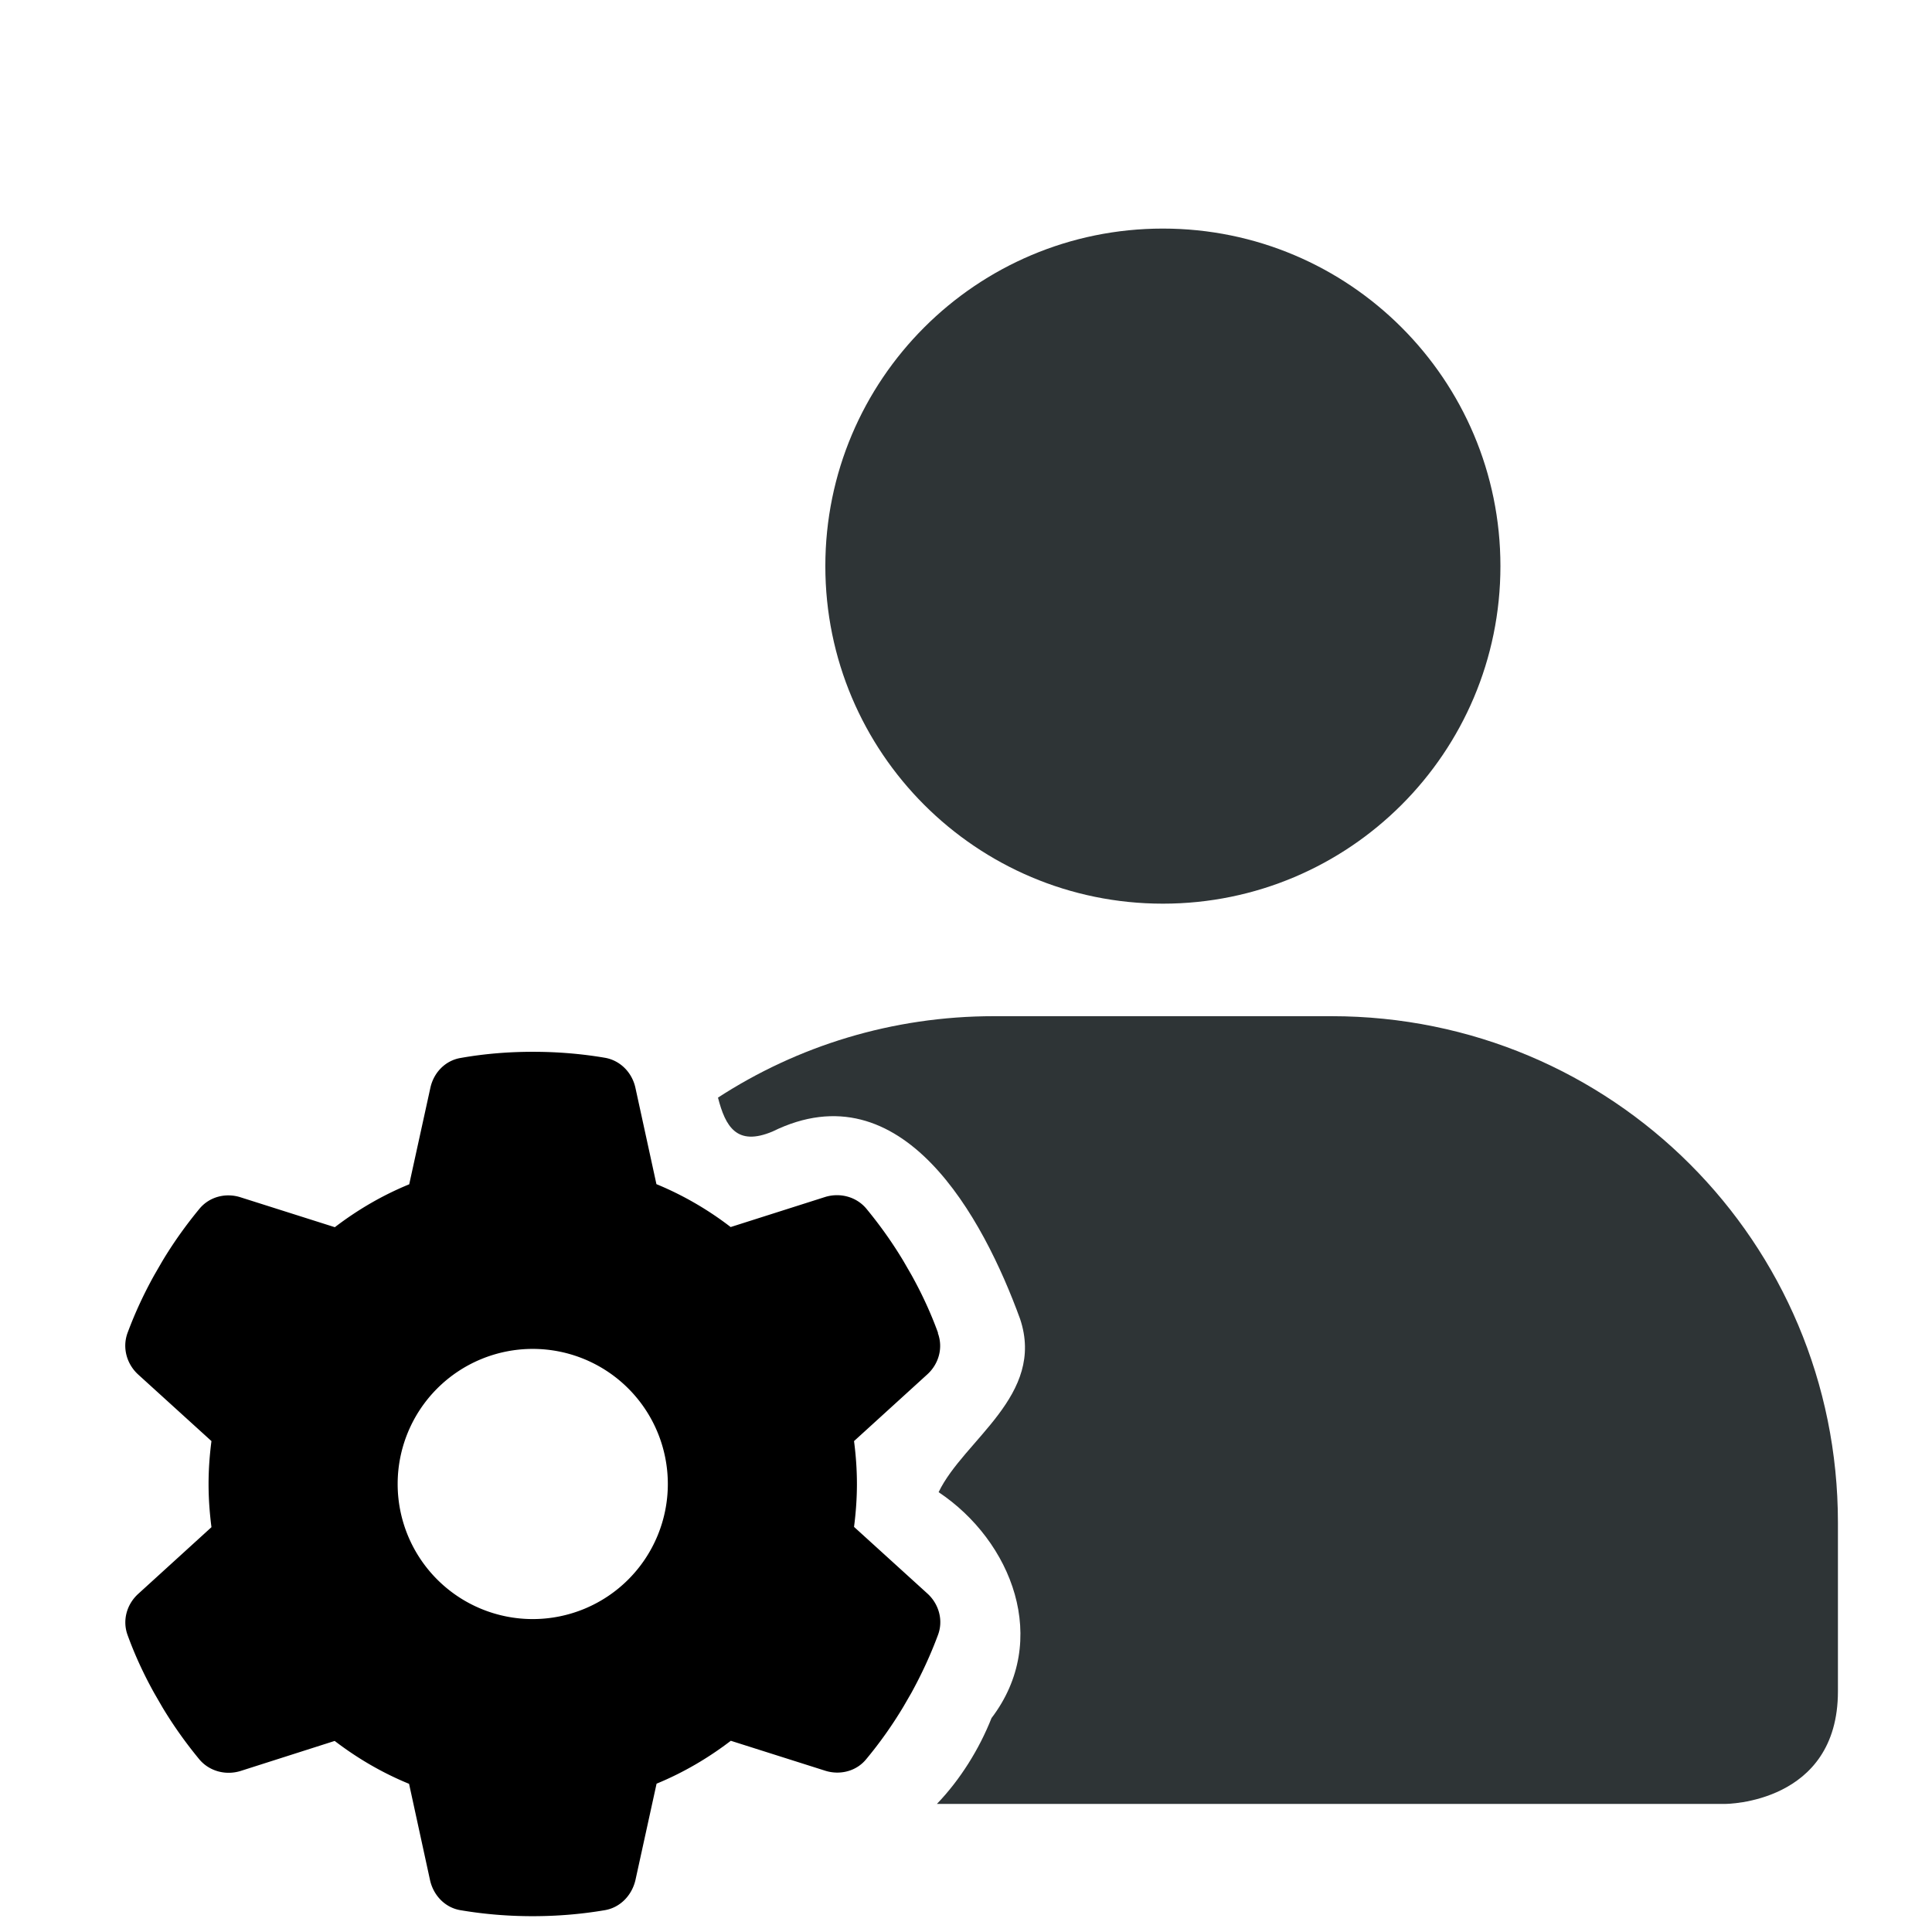 <?xml version="1.0" encoding="UTF-8" standalone="no"?>
<!-- Created with Inkscape (http://www.inkscape.org/) -->

<svg
   width="48"
   height="48"
   viewBox="0 0 12.7 12.7"
   version="1.1"
   id="svg1028"
   inkscape:version="1.1.2 (0a00cf5339, 2022-02-04, custom)"
   sodipodi:docname="com.ublinux.ubl-settings-usergroups.profile-settings-symbolic.svg"
   xmlns:inkscape="http://www.inkscape.org/namespaces/inkscape"
   xmlns:sodipodi="http://sodipodi.sourceforge.net/DTD/sodipodi-0.dtd"
   xmlns="http://www.w3.org/2000/svg"
   xmlns:svg="http://www.w3.org/2000/svg">
  <sodipodi:namedview
     id="namedview1030"
     pagecolor="#ffffff"
     bordercolor="#666666"
     borderopacity="1.0"
     inkscape:pageshadow="2"
     inkscape:pageopacity="0.0"
     inkscape:pagecheckerboard="0"
     inkscape:document-units="mm"
     showgrid="false"
     units="px"
     inkscape:zoom="5.6568543"
     inkscape:cx="6.098796"
     inkscape:cy="29.698485"
     inkscape:window-width="1920"
     inkscape:window-height="1023"
     inkscape:window-x="0"
     inkscape:window-y="0"
     inkscape:window-maximized="1"
     inkscape:current-layer="layer1" />
  <defs
     id="defs1025" />
  <g
     inkscape:label="Слой 1"
     inkscape:groupmode="layer"
     id="layer1">
    <path
       id="path4144"
       style="color:#bebebe;display:inline;overflow:visible;visibility:visible;fill:#2e3436;fill-opacity:1;fill-rule:nonzero;stroke:none;stroke-width:5.153;marker:none;enable-background:accumulate"
       d="m 28.846,5.67 c -4.625,0 -8.373,3.748 -8.373,8.373 0,4.625 3.748,8.373 8.373,8.373 4.625,0 8.373,-3.748 8.373,-8.373 0,-4.625 -3.748,-8.373 -8.373,-8.373 z m -4.188,19.537 c -2.53,0 -4.88,0.742 -6.848,2.02 0.184,0.717 0.465,1.215 1.355,0.84 3.222,-1.584 5.226,2.143 6.139,4.65 0.634,1.896 -1.397,2.997 -2.021,4.297 1.817,1.213 2.783,3.673 1.312,5.604 -0.304,0.768 -0.772,1.523 -1.354,2.129 h 19.559 c 0,0 2.791,1.54e-4 2.791,-2.791 v -4.188 c 0,-6.958 -5.602,-12.561 -12.561,-12.561 z"
       transform="scale(0.265)"
       sodipodi:nodetypes="sssssscccccccssss" />
    <path
       d="m 6.165,8.763 c 0.036,0.097 0.006,0.204 -0.071,0.273 L 5.614,9.473 c 0.012,0.092 0.019,0.186 0.019,0.282 0,0.095 -0.007,0.19 -0.019,0.282 l 0.481,0.437 c 0.077,0.069 0.107,0.177 0.071,0.273 -0.049,0.132 -0.108,0.259 -0.175,0.381 l -0.052,0.09 c -0.073,0.122 -0.155,0.238 -0.245,0.346 -0.065,0.08 -0.174,0.107 -0.272,0.075 l -0.618,-0.196 c -0.149,0.114 -0.313,0.21 -0.488,0.282 l -0.139,0.634 C 4.153,12.461 4.075,12.541 3.973,12.557 3.82,12.583 3.662,12.596 3.501,12.596 3.34,12.596 3.183,12.583 3.029,12.557 2.927,12.541 2.85,12.461 2.827,12.36 L 2.689,11.726 C 2.513,11.654 2.349,11.558 2.2,11.444 L 1.583,11.641 c -0.098,0.031 -0.206,0.003 -0.272,-0.075 -0.09,-0.109 -0.172,-0.224 -0.245,-0.346 l -0.052,-0.09 c -0.068,-0.122 -0.127,-0.249 -0.175,-0.381 -0.036,-0.097 -0.006,-0.204 0.071,-0.273 L 1.39,10.039 C 1.378,9.945 1.371,9.851 1.371,9.755 c 0,-0.095 0.007,-0.19 0.019,-0.282 L 0.909,9.036 C 0.833,8.967 0.803,8.86 0.838,8.763 0.887,8.631 0.946,8.504 1.014,8.382 l 0.052,-0.09 C 1.139,8.17 1.221,8.055 1.311,7.946 1.377,7.866 1.485,7.839 1.583,7.871 L 2.201,8.067 C 2.35,7.953 2.514,7.857 2.69,7.785 L 2.829,7.151 C 2.851,7.05 2.928,6.97 3.031,6.954 c 0.153,-0.027 0.311,-0.04 0.472,-0.04 0.161,0 0.319,0.013 0.472,0.039 0.102,0.017 0.18,0.097 0.202,0.198 L 4.315,7.784 C 4.49,7.856 4.655,7.952 4.803,8.066 L 5.422,7.869 c 0.098,-0.031 0.206,-0.003 0.272,0.075 0.09,0.109 0.172,0.224 0.245,0.346 l 0.052,0.09 c 0.068,0.122 0.127,0.249 0.175,0.381 z m -2.663,1.88 a 0.888,0.888 0 1 0 0,-1.776 0.888,0.888 0 1 0 0,1.776 z"
       id="path2"
       style="stroke-width:0.011" />
  </g>
</svg>

